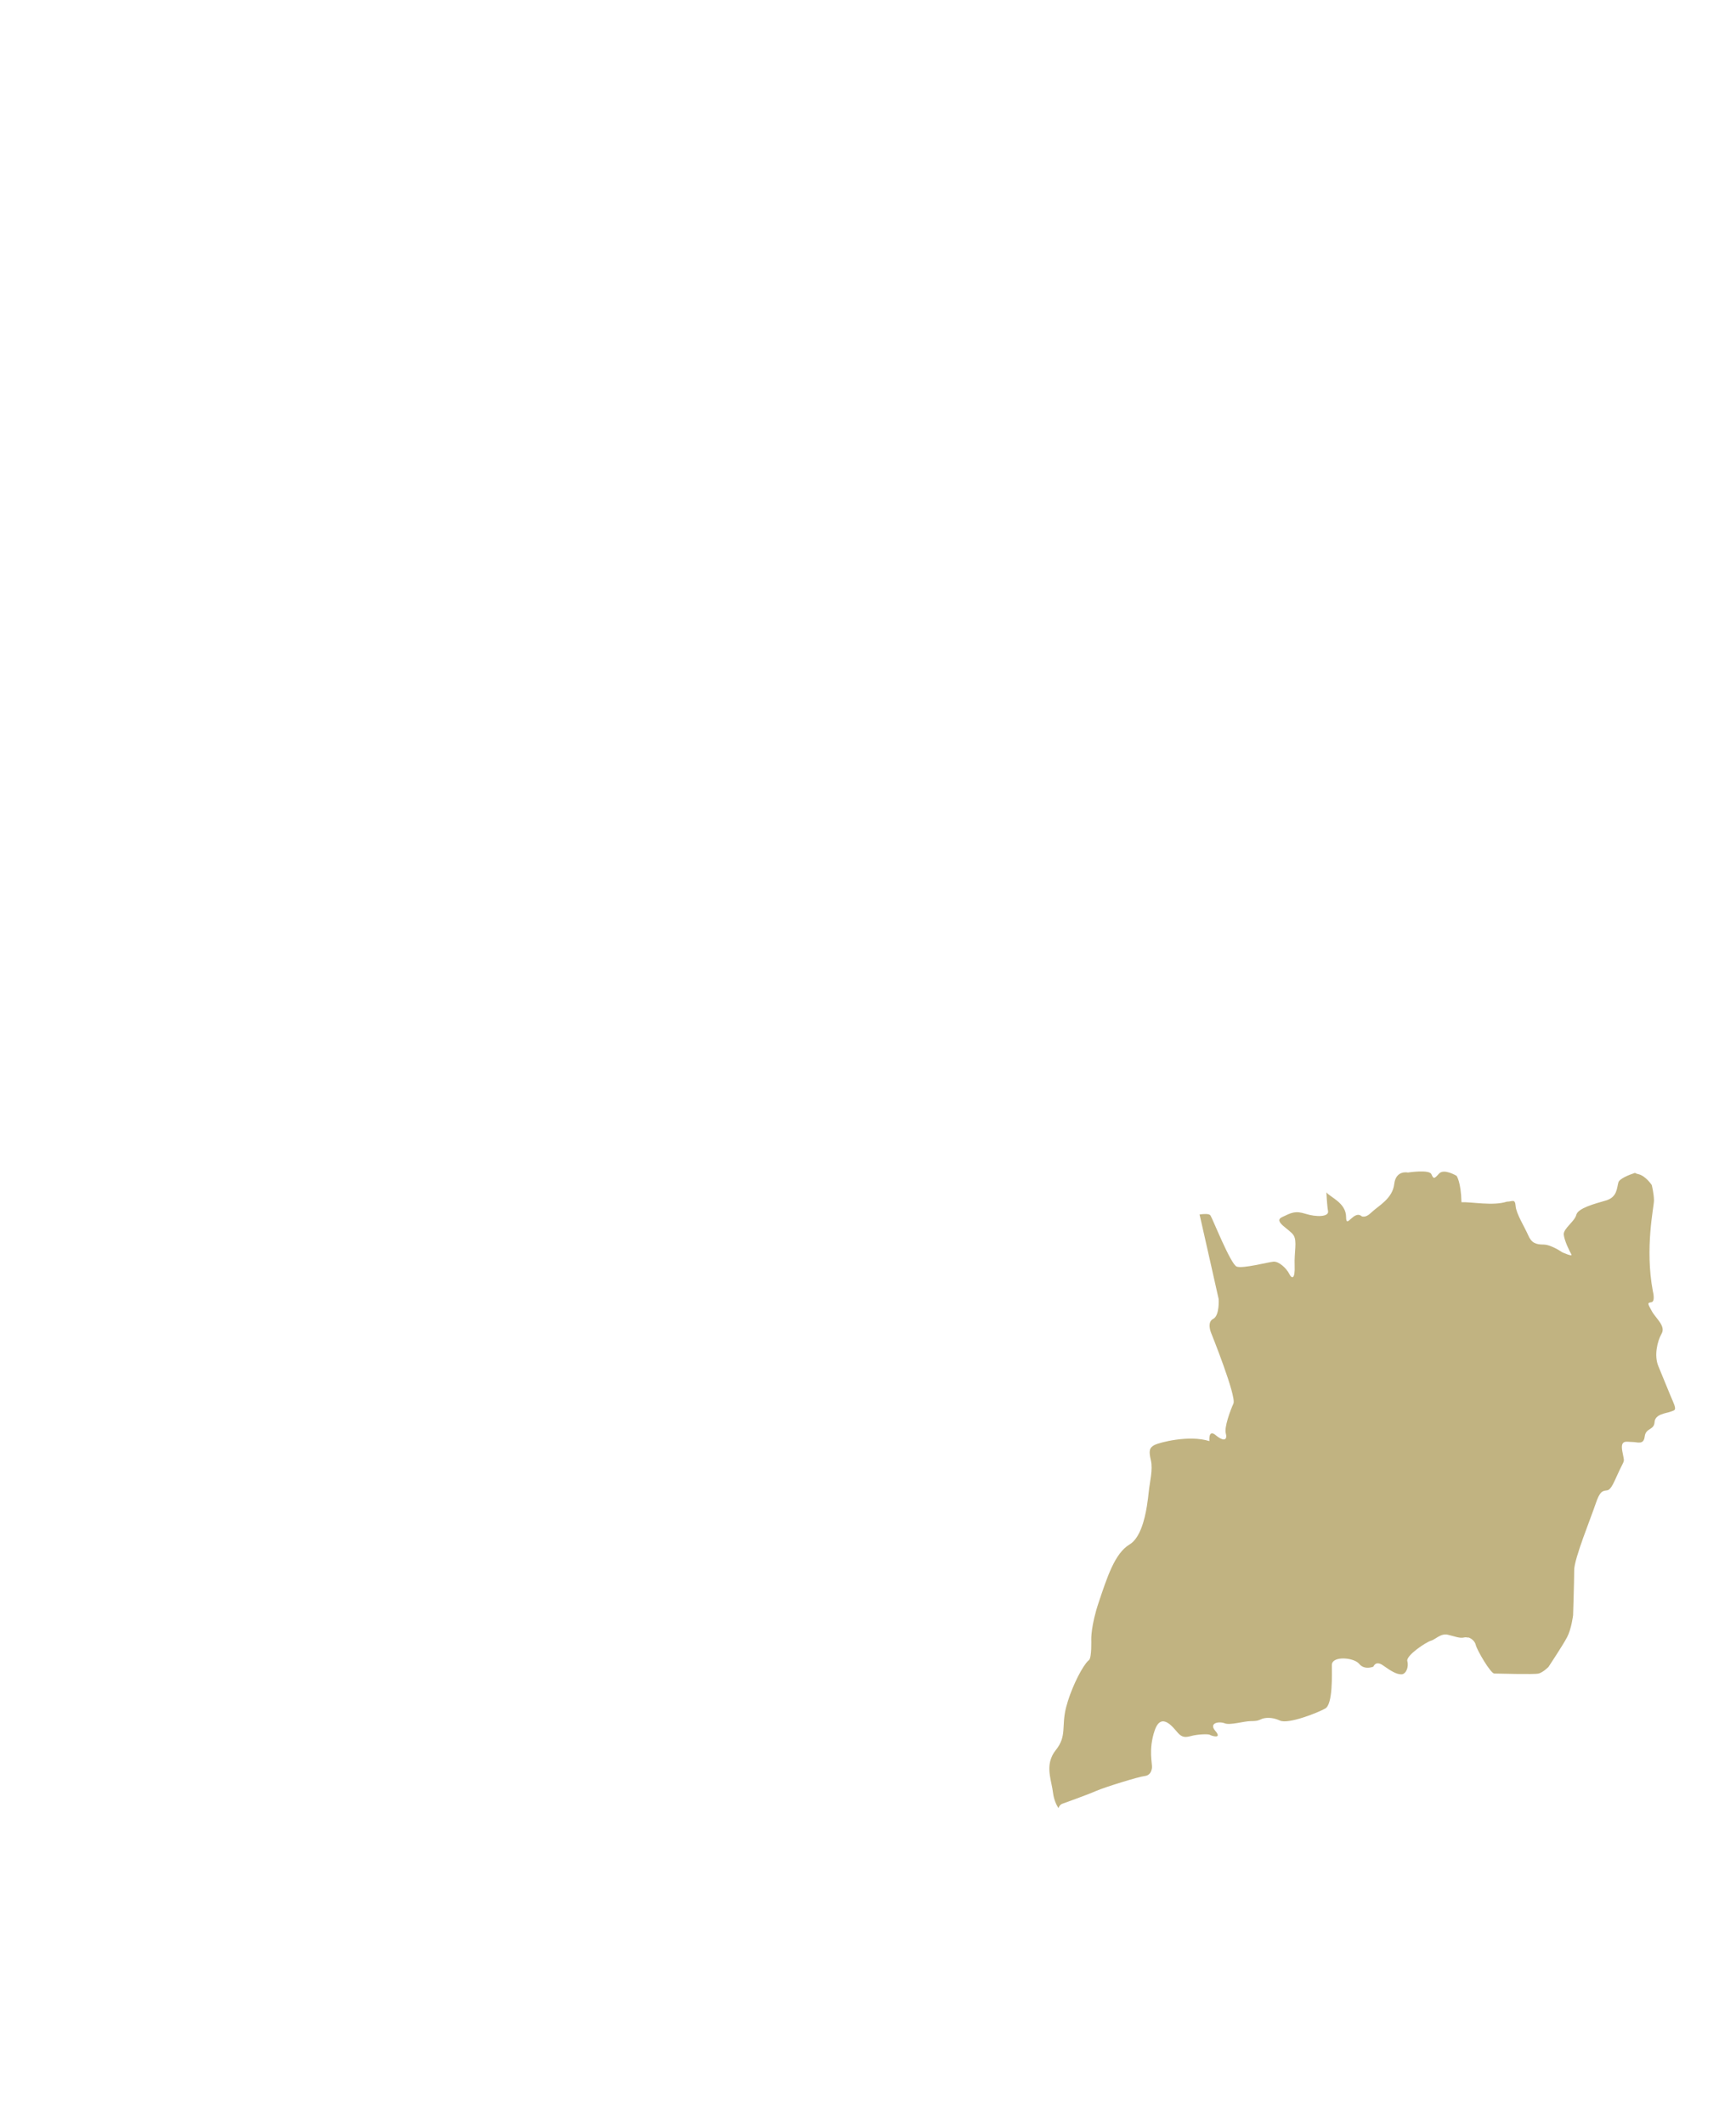 <svg width="94" height="115" viewBox="0 0 94 115" fill="none" xmlns="http://www.w3.org/2000/svg">
<path d="M79.483 88.681C79.414 88.662 79.346 88.657 79.281 88.672C79.044 88.732 78.778 88.613 78.393 88.523C78.009 88.434 77.713 88.791 77.477 88.851C77.238 88.91 76.114 89.654 76.203 89.954C76.291 90.251 76.144 90.668 75.877 90.668C75.611 90.668 75.315 90.489 74.899 90.192C74.485 89.894 74.367 90.251 74.367 90.251C74.367 90.251 73.894 90.46 73.598 90.103C73.355 89.809 72.512 89.697 72.218 89.947L72.168 90.001C72.136 90.047 72.117 90.1 72.117 90.164C72.117 90.67 72.176 92.279 71.762 92.517C71.348 92.755 69.749 93.38 69.305 93.171C68.862 92.963 68.475 93.023 68.327 93.082C68.179 93.142 68.12 93.201 67.736 93.201C67.351 93.201 66.61 93.439 66.314 93.32C66.018 93.201 65.427 93.291 65.811 93.737C66.196 94.183 65.604 94.005 65.515 93.945C65.427 93.886 64.835 93.915 64.508 94.005C64.182 94.094 64.005 94.094 63.768 93.826C63.532 93.558 62.881 92.664 62.524 93.707C62.169 94.751 62.406 95.524 62.376 95.733C62.347 95.941 62.258 96.149 61.962 96.179C61.666 96.209 59.831 96.774 59.355 96.982C58.882 97.191 57.549 97.667 57.549 97.667C57.549 97.667 57.386 97.697 57.312 97.915C57.199 97.737 57.065 97.458 57.017 97.072C56.943 96.472 56.662 95.811 56.939 95.157C56.991 95.029 57.063 94.904 57.165 94.776C57.786 94 57.46 93.495 57.727 92.453C57.955 91.563 58.462 90.502 58.808 90.062C58.867 89.986 58.922 89.926 58.971 89.892C59.119 89.743 59.089 88.791 59.089 88.791C59.089 88.791 59.06 88.045 59.503 86.736C59.947 85.424 60.361 84.113 61.161 83.637C61.721 83.303 61.977 82.324 62.099 81.573C62.152 81.254 62.18 80.976 62.199 80.806C62.258 80.241 62.435 79.584 62.317 79.078C62.199 78.572 62.228 78.394 62.524 78.243C62.776 78.117 64.375 77.688 65.486 78.039C65.465 77.724 65.534 77.478 65.811 77.705C66.314 78.122 66.464 77.943 66.373 77.616C66.284 77.289 66.61 76.394 66.787 76.007C66.965 75.62 65.573 72.164 65.573 72.164C65.573 72.164 65.336 71.599 65.691 71.42C66.046 71.242 65.987 70.347 65.987 70.347C65.987 70.347 65.232 66.98 64.954 65.765C65.184 65.733 65.473 65.714 65.543 65.818C65.661 65.996 66.639 68.47 66.965 68.589C67.29 68.708 68.653 68.351 68.948 68.322C69.244 68.292 69.658 68.679 69.806 68.976C69.954 69.274 70.131 69.274 70.102 68.53C70.072 67.786 70.25 67.221 70.043 66.891C69.835 66.564 68.917 66.147 69.421 65.909C69.924 65.669 70.131 65.552 70.695 65.731C71.257 65.909 71.969 65.909 71.91 65.582C71.851 65.255 71.821 64.568 71.821 64.568C72.028 64.836 72.888 65.133 72.888 65.909C72.888 66.583 73.315 65.484 73.742 65.871C73.955 65.924 74.115 65.792 74.308 65.612C74.648 65.295 75.404 64.898 75.493 64.122C75.582 63.346 76.234 63.495 76.234 63.495C76.234 63.495 77.388 63.316 77.506 63.584C77.624 63.852 77.654 63.852 77.92 63.554C78.186 63.257 78.869 63.673 78.869 63.673C78.869 63.673 79.109 63.99 79.135 65.104C79.692 65.076 80.833 65.318 81.594 65.072C81.889 65.072 82.037 64.893 82.067 65.31C82.097 65.727 82.57 66.472 82.747 66.889C82.925 67.306 83.161 67.395 83.577 67.395C83.992 67.395 84.585 67.811 84.585 67.811C84.585 67.811 85.177 68.079 85.088 67.93C84.999 67.782 84.703 67.184 84.674 66.857C84.644 66.53 85.267 66.143 85.354 65.784C85.443 65.427 86.332 65.189 86.953 65.01C87.574 64.832 87.545 64.326 87.633 64.026C87.693 63.824 88.204 63.622 88.527 63.514C88.573 63.542 88.628 63.565 88.7 63.58C89.114 63.669 89.44 64.175 89.44 64.175C89.44 64.175 89.558 64.651 89.558 65.01C89.558 65.369 89.055 67.571 89.499 69.926C89.499 69.926 89.647 70.492 89.41 70.521C89.174 70.551 89.233 70.611 89.44 70.997C89.647 71.384 90.211 71.803 89.972 72.219C89.735 72.636 89.558 73.412 89.795 73.977C90.031 74.543 90.388 75.437 90.595 75.913C90.802 76.392 90.684 76.36 90.447 76.449C90.211 76.538 89.619 76.568 89.59 77.014C89.56 77.461 89.116 77.312 89.057 77.788C88.998 78.264 88.673 78.086 88.377 78.086C88.081 78.086 87.724 77.937 87.845 78.591C87.963 79.246 87.993 78.978 87.697 79.605C87.401 80.23 87.253 80.678 87.014 80.706C86.778 80.736 86.63 80.736 86.393 81.45C86.157 82.166 85.238 84.4 85.238 85.025C85.238 85.652 85.179 87.467 85.179 87.467C85.179 87.467 85.09 88.213 84.853 88.659C84.617 89.106 83.846 90.268 83.846 90.268C83.846 90.268 83.55 90.566 83.313 90.625C83.077 90.685 81.123 90.625 80.916 90.625C80.709 90.625 79.969 89.344 79.908 89.076C79.866 88.887 79.69 88.727 79.509 88.67" fill="#C1B381"/>
</svg>
